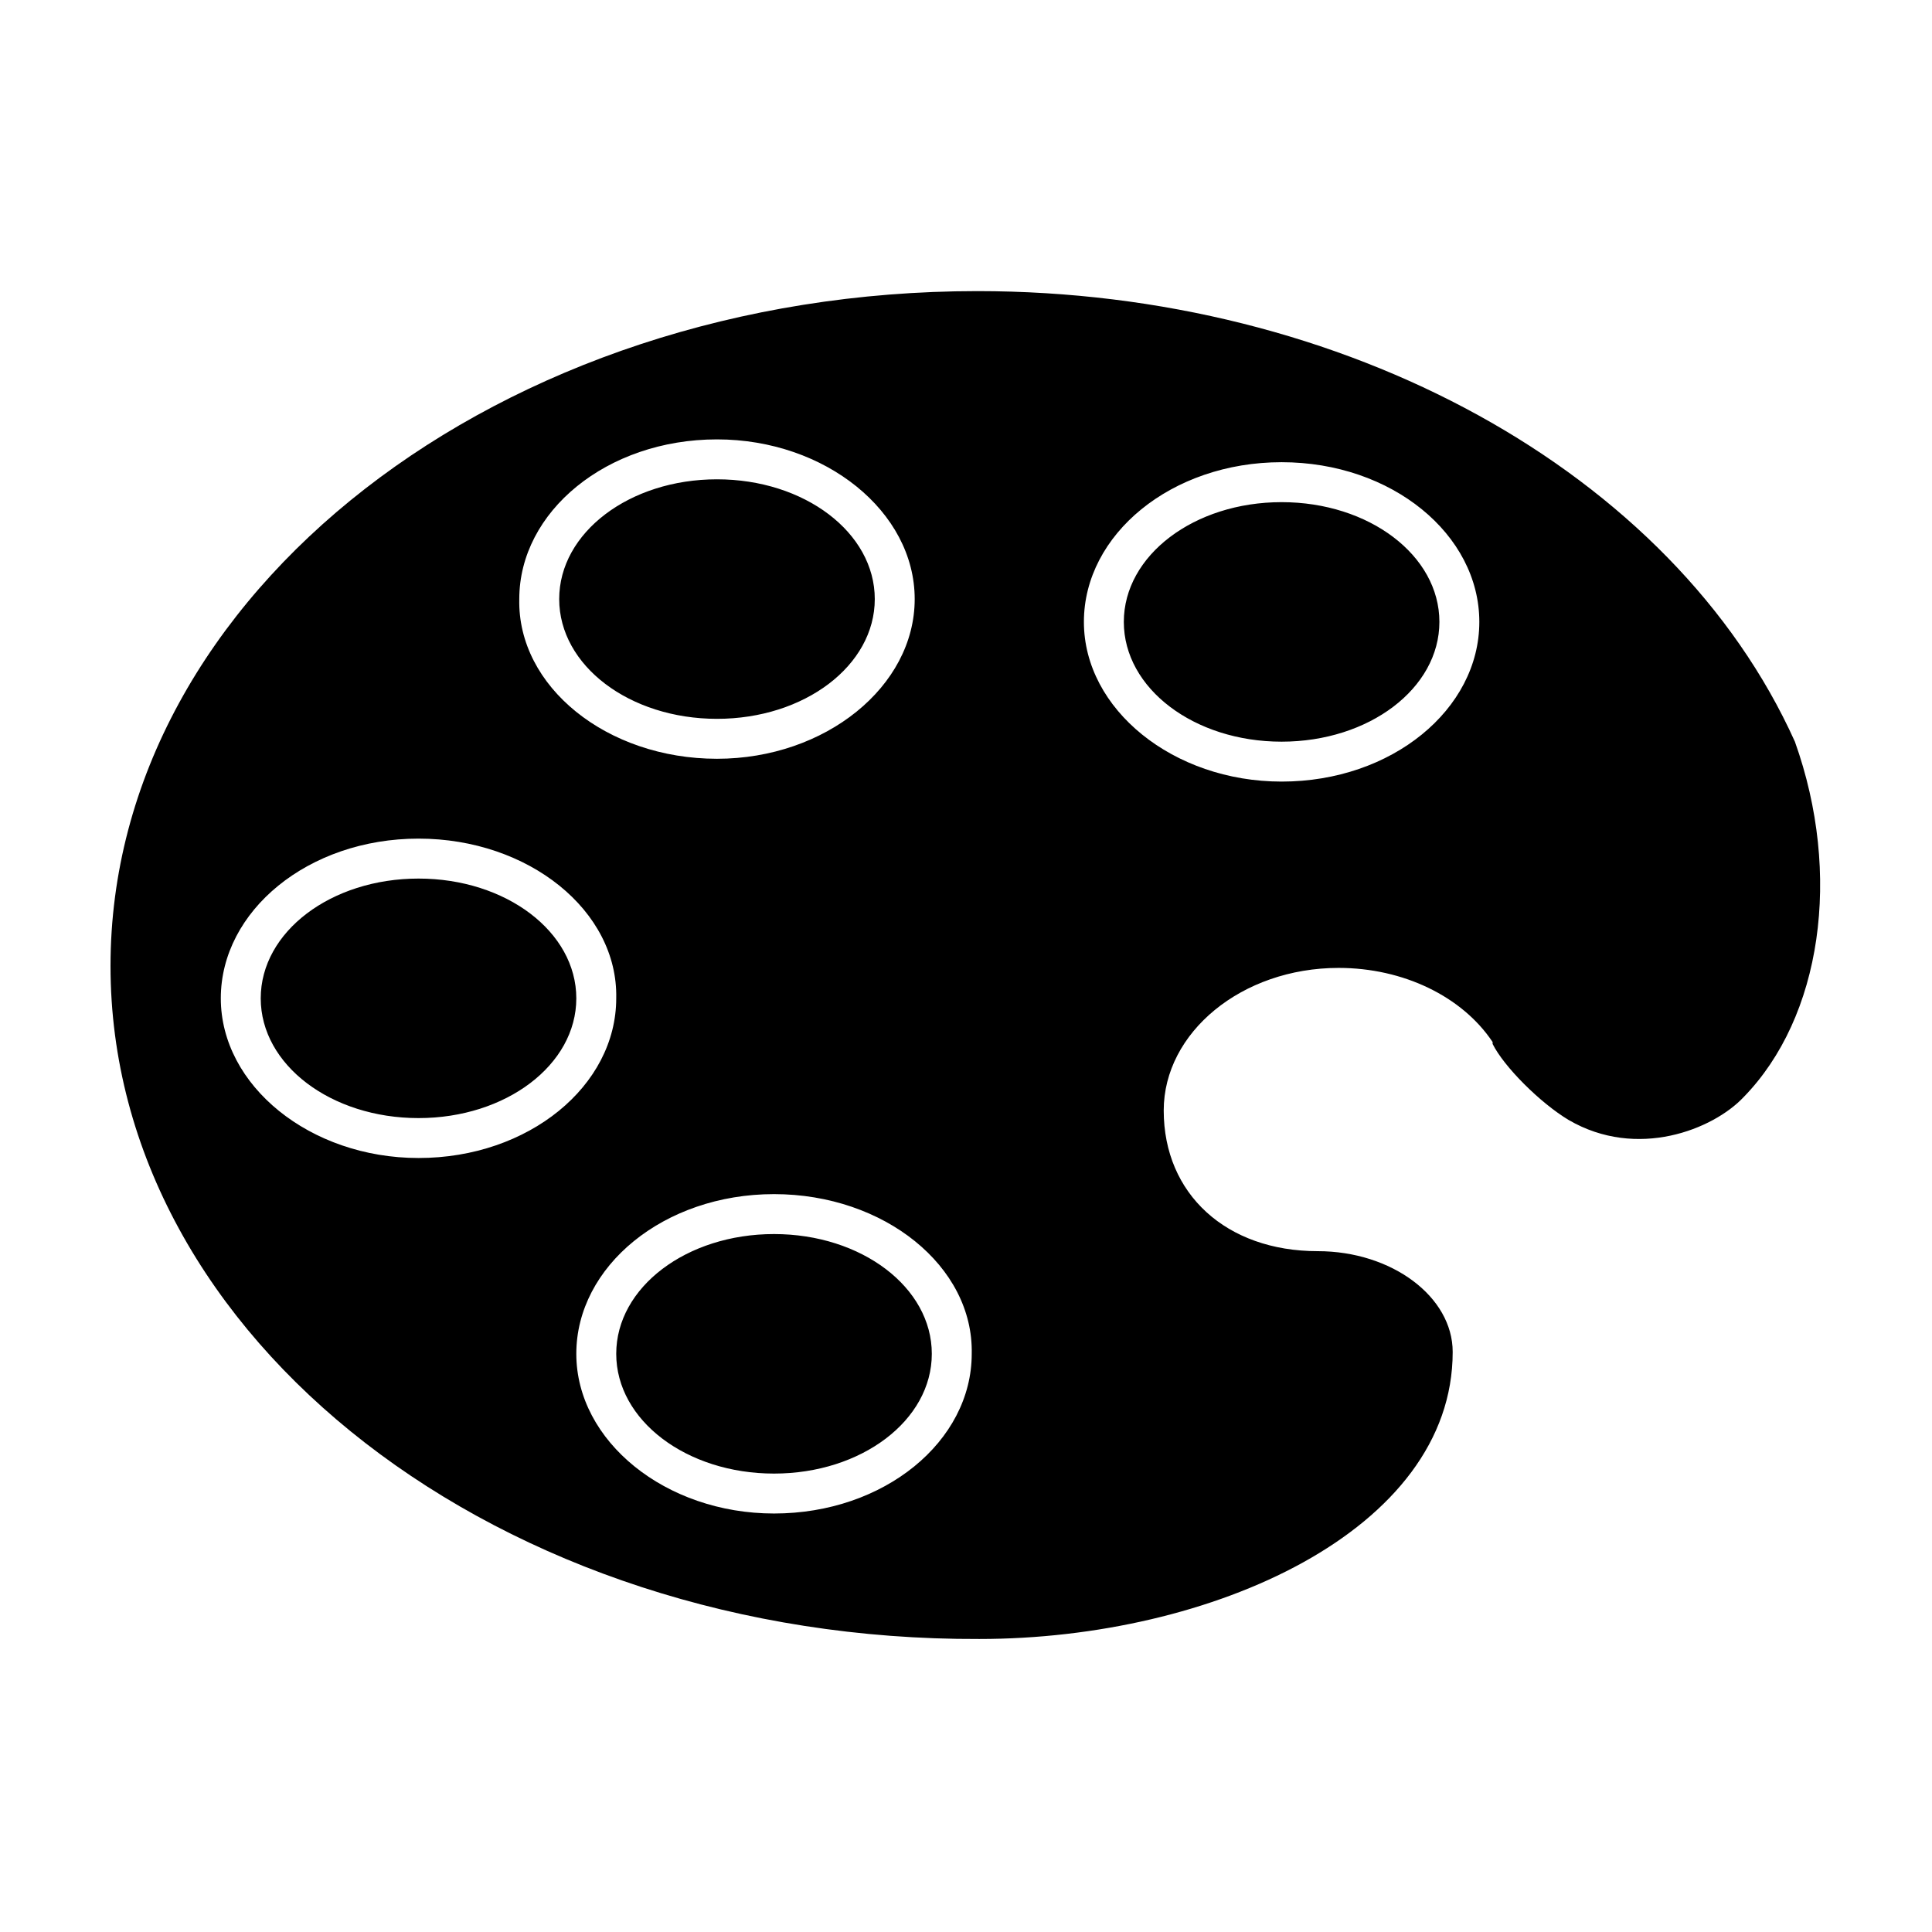 <?xml version="1.0" encoding="UTF-8"?>
<!-- Uploaded to: ICON Repo, www.svgrepo.com, Generator: ICON Repo Mixer Tools -->
<svg fill="#000000" width="800px" height="800px" version="1.1" viewBox="144 144 512 512" xmlns="http://www.w3.org/2000/svg">
 <path d="m559.71 440.81c-7.559-4.535-17.129-14.105-20.152-20.152v-0.504c-8.062-12.09-23.68-19.648-40.809-19.648-25.695 0-46.352 17.129-46.352 37.785 0 22.168 16.625 37.281 40.809 37.281 19.648 0 35.77 12.09 35.77 26.703 0 47.359-63.984 76.074-125.45 76.074-126.96 0.504-230.24-79.602-230.24-178.35s103.28-178.85 229.74-178.85c97.234 0 184.39 47.863 216.64 119.4 12.594 35.266 7.055 73.051-13.602 94.211-8.062 8.562-28.215 16.625-46.352 6.047m-210.59 19.648c-29.223 0-52.395 19.145-52.395 42.32 0 23.176 23.68 42.32 52.395 42.32 29.223 0 52.395-19.145 52.395-42.32 0.508-23.176-23.172-42.32-52.395-42.32m0 74.059c-23.176 0-41.816-14.105-41.816-31.738 0-17.633 18.641-31.738 41.816-31.738s41.816 14.105 41.816 31.738c0 17.633-18.641 31.738-41.816 31.738m-94.211-168.27c-29.223 0-52.395 19.145-52.395 42.32s23.68 42.32 52.395 42.32c29.223 0 52.395-19.145 52.395-42.32 0.504-23.176-23.176-42.32-52.395-42.32m0 74.062c-23.176 0-41.816-14.105-41.816-31.738 0-17.633 18.641-31.738 41.816-31.738 23.176 0 41.816 14.105 41.816 31.738 0 17.629-18.641 31.738-41.816 31.738m79.098-95.223c28.719 0 52.395-19.145 52.395-42.32s-23.68-42.32-52.395-42.32c-29.223 0-52.395 19.145-52.395 42.32-0.508 23.176 23.172 42.32 52.395 42.32m0-74.059c23.176 0 41.816 14.105 41.816 31.738 0 17.633-18.641 31.738-41.816 31.738s-41.816-14.105-41.816-31.738c0-17.633 18.641-31.738 41.816-31.738m149.63-4.535c-29.223 0-52.395 19.145-52.395 42.32 0 23.176 23.68 42.32 52.395 42.32 29.223 0 52.395-19.145 52.395-42.32 0-23.176-23.176-42.32-52.395-42.32m0 74.062c-23.176 0-41.816-14.105-41.816-31.738s18.641-31.738 41.816-31.738c23.176 0 41.816 14.105 41.816 31.738-0.004 17.629-18.645 31.738-41.816 31.738"/>
</svg>
